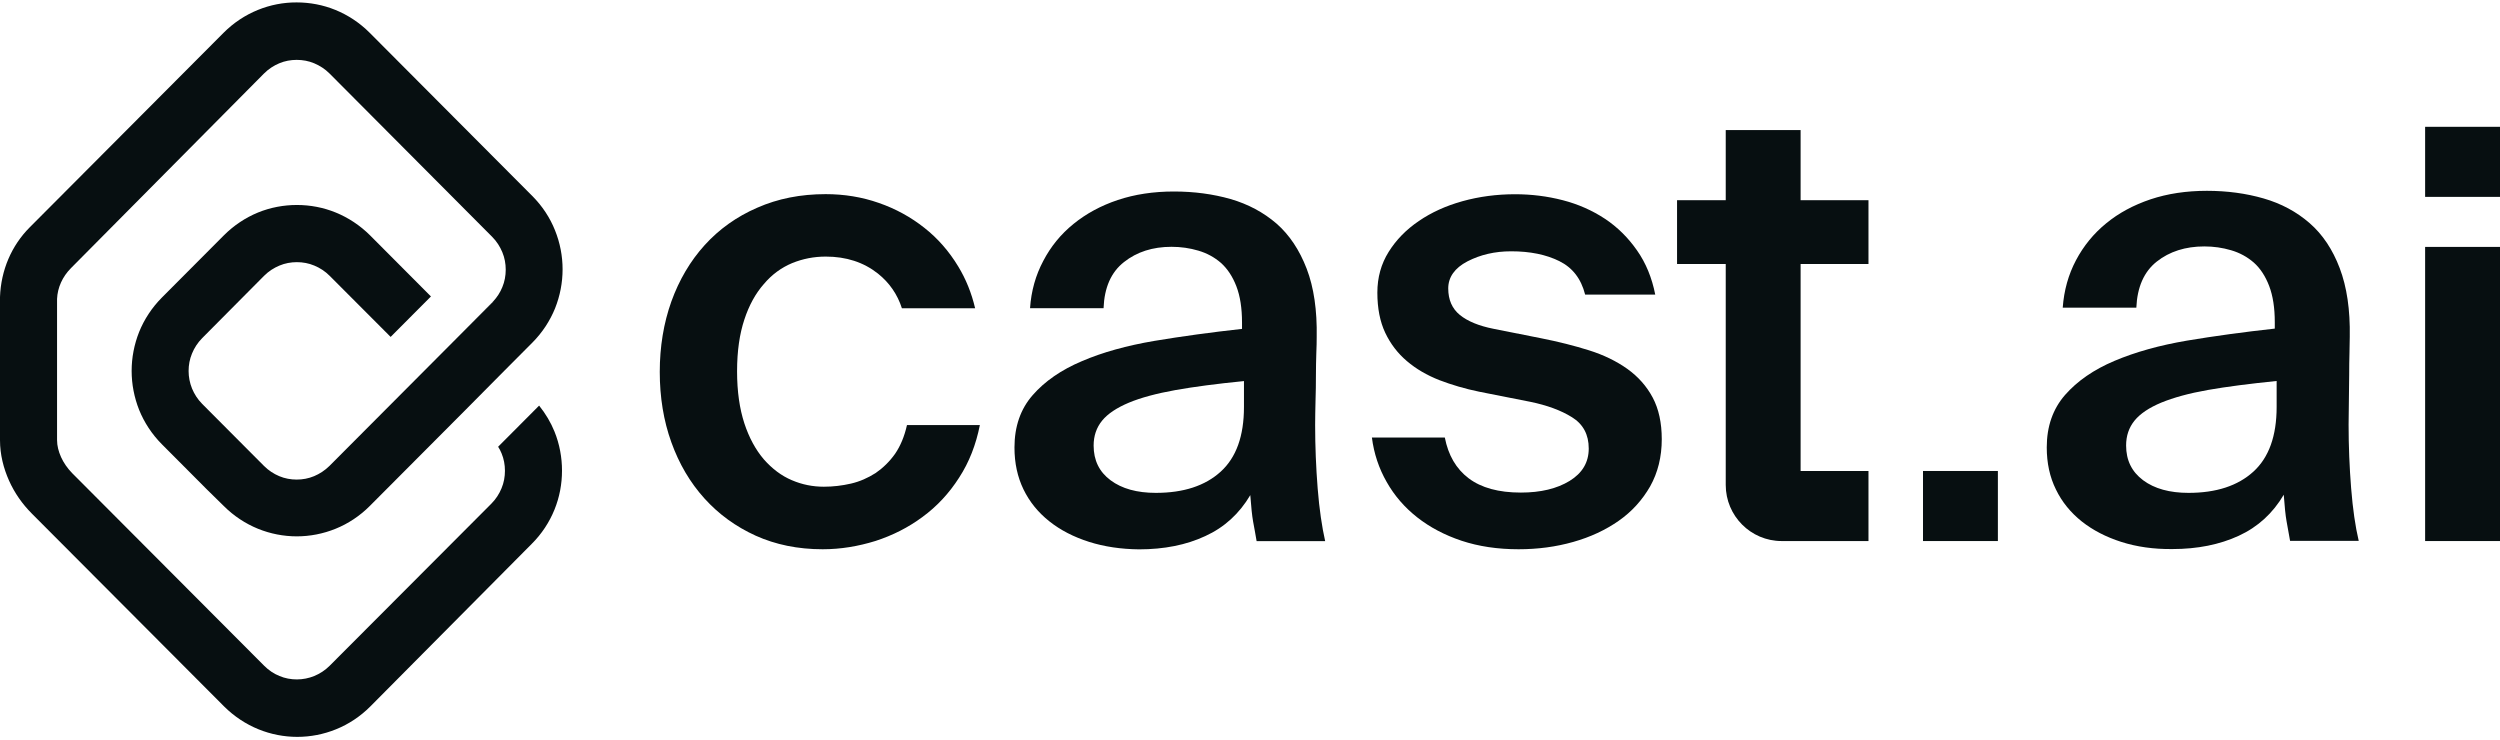 <?xml version="1.0" encoding="UTF-8"?> <svg xmlns="http://www.w3.org/2000/svg" width="500" height="148" viewBox="0 0 500 148" fill="none"><path d="M384.6 94.196H399.576V108.209H384.6V94.196Z" fill="#070F11"></path><path d="M485.025 25.362H500V39.376H485.025V25.362Z" fill="#070F11"></path><path d="M424.268 108.385C421.21 107.408 418.562 106.04 416.342 104.281C414.122 102.503 412.389 100.392 411.182 97.89C409.955 95.408 409.351 92.613 409.351 89.486C409.351 85.265 410.578 81.786 413.012 78.991C415.446 76.216 418.737 73.929 422.905 72.17C427.072 70.411 431.882 69.063 437.393 68.125C442.884 67.206 448.746 66.405 454.958 65.721V64.45C454.958 61.577 454.588 59.173 453.828 57.18C453.069 55.206 452.037 53.643 450.752 52.509C449.447 51.376 447.947 50.555 446.214 50.047C444.501 49.538 442.709 49.284 440.859 49.284C437.081 49.284 433.907 50.3 431.356 52.314C428.805 54.327 427.442 57.414 427.267 61.538H412.545C412.798 58.079 413.674 54.932 415.193 52.059C416.712 49.187 418.718 46.724 421.23 44.672C423.742 42.6 426.702 41.017 430.11 39.864C433.518 38.73 437.256 38.164 441.385 38.164C445.416 38.164 449.194 38.672 452.718 39.688C456.243 40.704 459.3 42.346 461.91 44.613C464.519 46.88 466.525 49.89 467.947 53.643C469.368 57.395 470.05 61.968 469.952 67.362C469.952 68.203 469.933 69.297 469.894 70.646C469.855 71.994 469.836 73.46 469.836 75.063C469.836 76.665 469.816 78.327 469.777 80.046C469.738 81.766 469.719 83.388 469.719 84.913C469.719 89.213 469.894 93.434 470.225 97.617C470.556 101.779 471.062 105.297 471.744 108.17H458.015C457.762 106.744 457.528 105.434 457.314 104.262C457.1 103.089 456.925 101.31 456.749 98.945C454.568 102.659 451.57 105.395 447.753 107.154C443.936 108.913 439.515 109.812 434.472 109.812C430.713 109.851 427.345 109.362 424.268 108.385ZM441.58 77.994C437.802 78.659 434.705 79.519 432.271 80.516C429.837 81.532 428.046 82.724 426.916 84.112C425.787 85.499 425.222 87.16 425.222 89.095C425.222 92.046 426.351 94.353 428.63 96.053C430.889 97.734 433.927 98.574 437.704 98.574C443.235 98.574 447.558 97.167 450.674 94.333C453.77 91.519 455.328 87.2 455.328 81.376V76.196C449.934 76.744 445.357 77.33 441.58 77.994Z" fill="#070F11"></path><path d="M500 108.209H485.025V49.382H500V108.209Z" fill="#070F11"></path><path d="M92.927 65.994L98.399 60.503C98.477 60.424 98.536 60.366 98.594 60.288L98.614 60.307L92.927 65.994Z" fill="#070F11"></path><path d="M110.901 86.32C111.914 88.822 112.401 91.499 112.401 94.118C112.401 96.776 111.914 99.415 110.901 101.916C109.889 104.418 108.35 106.783 106.344 108.776L74.058 141.297C72.052 143.31 69.695 144.854 67.222 145.851C64.73 146.867 62.081 147.375 59.452 147.375C56.824 147.375 54.175 146.867 51.682 145.851C49.19 144.835 46.834 143.291 44.828 141.297L6.368 102.717C4.479 100.822 2.921 98.613 1.811 96.131C0.701 93.649 0 90.893 0 88.04C0 87.923 0 87.805 0 87.629V59.388C0.195 54.033 2.298 49.128 5.939 45.473L44.711 6.561C48.742 2.515 54.058 0.463 59.316 0.483C61.965 0.483 64.593 0.971 67.086 1.988C69.579 3.004 71.935 4.548 73.941 6.561L106.461 39.199C108.467 41.212 110.005 43.558 110.999 46.059C112.011 48.561 112.518 51.219 112.518 53.857C112.518 56.515 112.011 59.154 111.018 61.655C110.005 64.157 108.467 66.522 106.461 68.535L100.989 74.027L92.908 82.177L73.96 101.193C71.954 103.206 69.598 104.75 67.125 105.747C64.632 106.763 61.965 107.271 59.355 107.271C56.746 107.271 54.078 106.763 51.585 105.747C49.093 104.73 46.736 103.186 44.75 101.193L41.381 97.89L32.384 88.861C30.379 86.848 28.84 84.483 27.828 81.981C26.834 79.48 26.328 76.822 26.328 74.183C26.328 71.525 26.834 68.887 27.828 66.385C28.84 63.883 30.379 61.519 32.384 59.506L44.769 47.076C46.775 45.063 49.132 43.519 51.605 42.502C54.097 41.486 56.746 40.997 59.374 40.997C62.023 40.997 64.652 41.486 67.144 42.502C69.637 43.519 71.993 45.063 73.999 47.056L86.189 59.291L78.127 67.382L65.937 55.167C65.022 54.248 63.99 53.584 62.86 53.115C61.75 52.646 60.562 52.431 59.374 52.431C58.187 52.431 56.999 52.646 55.889 53.115C54.779 53.584 53.747 54.229 52.812 55.167L40.446 67.616C39.531 68.535 38.869 69.571 38.402 70.704C37.934 71.818 37.72 73.01 37.72 74.203C37.72 75.395 37.954 76.587 38.402 77.701C38.869 78.815 39.512 79.851 40.446 80.789L52.792 93.18C53.708 94.099 54.74 94.763 55.85 95.232C56.96 95.701 58.148 95.916 59.336 95.916C60.523 95.916 61.711 95.701 62.821 95.232C63.931 94.763 64.963 94.099 65.898 93.18L98.633 60.327L98.614 60.307C99.431 59.428 100.035 58.489 100.463 57.434C100.931 56.32 101.145 55.128 101.145 53.936C101.145 52.743 100.931 51.551 100.463 50.437C99.996 49.323 99.353 48.287 98.419 47.349L65.918 14.711C65.002 13.792 63.951 13.128 62.841 12.659C61.731 12.19 60.543 11.975 59.336 11.975C58.148 11.975 56.96 12.19 55.85 12.659C54.74 13.128 53.708 13.792 52.792 14.711L14.196 53.623C12.482 55.343 11.509 57.532 11.411 59.779C11.411 59.779 11.411 59.779 11.411 59.799V88.02C11.411 89.154 11.704 90.287 12.21 91.421C12.716 92.535 13.476 93.649 14.41 94.607L52.831 133.147C53.747 134.066 54.779 134.75 55.889 135.2C56.999 135.669 58.187 135.884 59.374 135.884C60.562 135.884 61.75 135.649 62.86 135.2C63.97 134.73 65.002 134.085 65.937 133.147L98.263 100.743C99.178 99.825 99.84 98.789 100.308 97.656C100.775 96.541 100.989 95.349 100.989 94.157C100.989 92.965 100.775 91.773 100.308 90.659C100.113 90.19 99.899 89.76 99.626 89.349L107.824 81.121C109.11 82.724 110.161 84.483 110.901 86.32Z" fill="#070F11"></path><path d="M195.981 84.972C195.202 88.919 193.839 92.437 191.813 95.545C189.827 98.652 187.373 101.291 184.511 103.382C181.668 105.493 178.532 107.076 175.105 108.19C171.639 109.265 168.153 109.851 164.531 109.851C159.585 109.851 155.125 108.933 151.133 107.134C147.141 105.317 143.733 102.835 140.89 99.688C138.028 96.522 135.827 92.789 134.269 88.45C132.711 84.131 131.952 79.421 131.952 74.379C131.952 69.336 132.731 64.626 134.269 60.307C135.827 55.988 138.047 52.216 140.929 49.03C143.811 45.844 147.336 43.323 151.445 41.545C155.573 39.727 160.111 38.828 165.135 38.828C168.815 38.828 172.379 39.395 175.767 40.587C179.156 41.76 182.193 43.441 184.881 45.571C187.568 47.682 189.827 50.281 191.657 53.31C193.176 55.812 194.306 58.587 195.026 61.656H180.382C179.487 58.88 177.909 56.574 175.592 54.718C172.729 52.45 169.244 51.317 165.154 51.317C162.798 51.317 160.578 51.747 158.416 52.626C156.274 53.525 154.385 54.893 152.769 56.809C151.114 58.685 149.809 61.05 148.874 63.903C147.92 66.776 147.414 70.196 147.414 74.261C147.414 78.307 147.92 81.747 148.874 84.678C149.829 87.571 151.133 89.955 152.769 91.871C154.424 93.747 156.274 95.154 158.358 96.034C160.442 96.933 162.584 97.343 164.765 97.343C166.615 97.343 168.426 97.128 170.198 96.718C171.97 96.307 173.586 95.584 175.125 94.607C176.605 93.591 177.929 92.301 179.019 90.757C180.09 89.193 180.889 87.278 181.395 85.011H195.981V84.972Z" fill="#070F11"></path><path d="M217.791 108.366C214.734 107.389 212.105 106.04 209.865 104.262C207.626 102.483 205.912 100.372 204.705 97.89C203.497 95.408 202.894 92.613 202.894 89.506C202.894 85.304 204.101 81.805 206.535 79.03C208.95 76.255 212.26 73.968 216.389 72.229C220.537 70.45 225.347 69.121 230.858 68.183C236.349 67.265 242.191 66.463 248.403 65.779V64.509C248.403 61.636 248.033 59.232 247.274 57.258C246.514 55.284 245.482 53.74 244.197 52.587C242.892 51.454 241.393 50.633 239.66 50.125C237.946 49.617 236.174 49.362 234.304 49.362C230.527 49.362 227.372 50.379 224.801 52.411C222.231 54.424 220.868 57.493 220.712 61.636H206.009C206.243 58.177 207.139 55.03 208.658 52.177C210.157 49.304 212.163 46.841 214.695 44.789C217.226 42.737 220.167 41.134 223.555 40.001C226.943 38.867 230.702 38.3 234.791 38.3C238.822 38.3 242.6 38.809 246.105 39.805C249.611 40.822 252.687 42.463 255.297 44.711C257.887 46.978 259.892 49.988 261.334 53.74C262.775 57.493 263.437 62.066 263.339 67.441C263.339 68.301 263.32 69.395 263.261 70.724C263.222 72.053 263.184 73.538 263.184 75.141C263.184 76.744 263.164 78.405 263.106 80.125C263.067 81.845 263.028 83.486 263.028 84.991C263.028 89.271 263.203 93.512 263.534 97.695C263.865 101.858 264.391 105.376 265.033 108.229H251.324C251.09 106.802 250.837 105.512 250.623 104.32C250.409 103.148 250.234 101.369 250.058 99.024C247.877 102.718 244.878 105.473 241.062 107.213C237.264 108.991 232.824 109.871 227.8 109.871C224.237 109.832 220.848 109.343 217.791 108.366ZM235.083 78.014C231.305 78.698 228.209 79.519 225.775 80.535C223.36 81.551 221.549 82.744 220.42 84.131C219.29 85.519 218.726 87.18 218.726 89.115C218.726 92.066 219.855 94.372 222.114 96.053C224.373 97.734 227.391 98.574 231.169 98.574C236.7 98.574 241.023 97.167 244.138 94.333C247.254 91.499 248.793 87.2 248.793 81.395V76.216C243.418 76.744 238.842 77.349 235.083 78.014Z" fill="#070F11"></path><path d="M311.848 52.216C309.199 50.906 306.006 50.261 302.228 50.261C298.956 50.261 296.055 50.946 293.484 52.275C290.933 53.603 289.648 55.441 289.648 57.688C289.648 59.955 290.427 61.734 291.965 62.985C293.523 64.255 295.763 65.174 298.703 65.76L308.245 67.656C311.692 68.34 314.866 69.141 317.787 70.059C320.728 70.978 323.279 72.229 325.46 73.773C327.641 75.336 329.335 77.252 330.542 79.519C331.749 81.786 332.353 84.581 332.353 87.845C332.353 91.362 331.574 94.509 330.036 97.265C328.478 99.981 326.394 102.307 323.765 104.144C321.117 106.001 318.099 107.408 314.652 108.385C311.205 109.363 307.583 109.851 303.708 109.851C299.521 109.851 295.743 109.284 292.316 108.151C288.927 107.017 285.967 105.454 283.455 103.48C280.943 101.506 278.899 99.161 277.341 96.405C275.783 93.688 274.79 90.718 274.381 87.512H288.966C289.648 91.03 291.225 93.766 293.737 95.662C296.249 97.558 299.716 98.516 304.175 98.516C308.128 98.516 311.38 97.734 313.912 96.19C316.463 94.626 317.748 92.477 317.748 89.701C317.748 86.926 316.638 84.835 314.399 83.447C312.179 82.06 309.375 81.043 306.045 80.359L295.86 78.346C292.997 77.76 290.368 76.978 287.856 76.02C285.383 75.043 283.222 73.793 281.391 72.229C279.541 70.665 278.1 68.77 277.049 66.561C275.997 64.333 275.471 61.656 275.471 58.529C275.471 55.48 276.231 52.783 277.73 50.379C279.23 47.975 281.235 45.923 283.767 44.203C286.279 42.483 289.2 41.154 292.51 40.235C295.821 39.317 299.326 38.848 303.007 38.848C306.278 38.848 309.452 39.239 312.549 40.04C315.645 40.841 318.469 42.092 320.981 43.753C323.493 45.415 325.635 47.545 327.407 50.086C329.179 52.607 330.386 55.558 331.048 58.919H317.028C316.21 55.714 314.496 53.525 311.848 52.216Z" fill="#070F11"></path><path d="M360.122 52.802V94.196H373.695V108.209H356.325C350.152 108.209 345.147 103.167 345.147 96.991V52.802H335.41V40.04H345.147V26.007H360.122V40.04H373.695V52.802H360.122Z" fill="#070F11"></path></svg> 